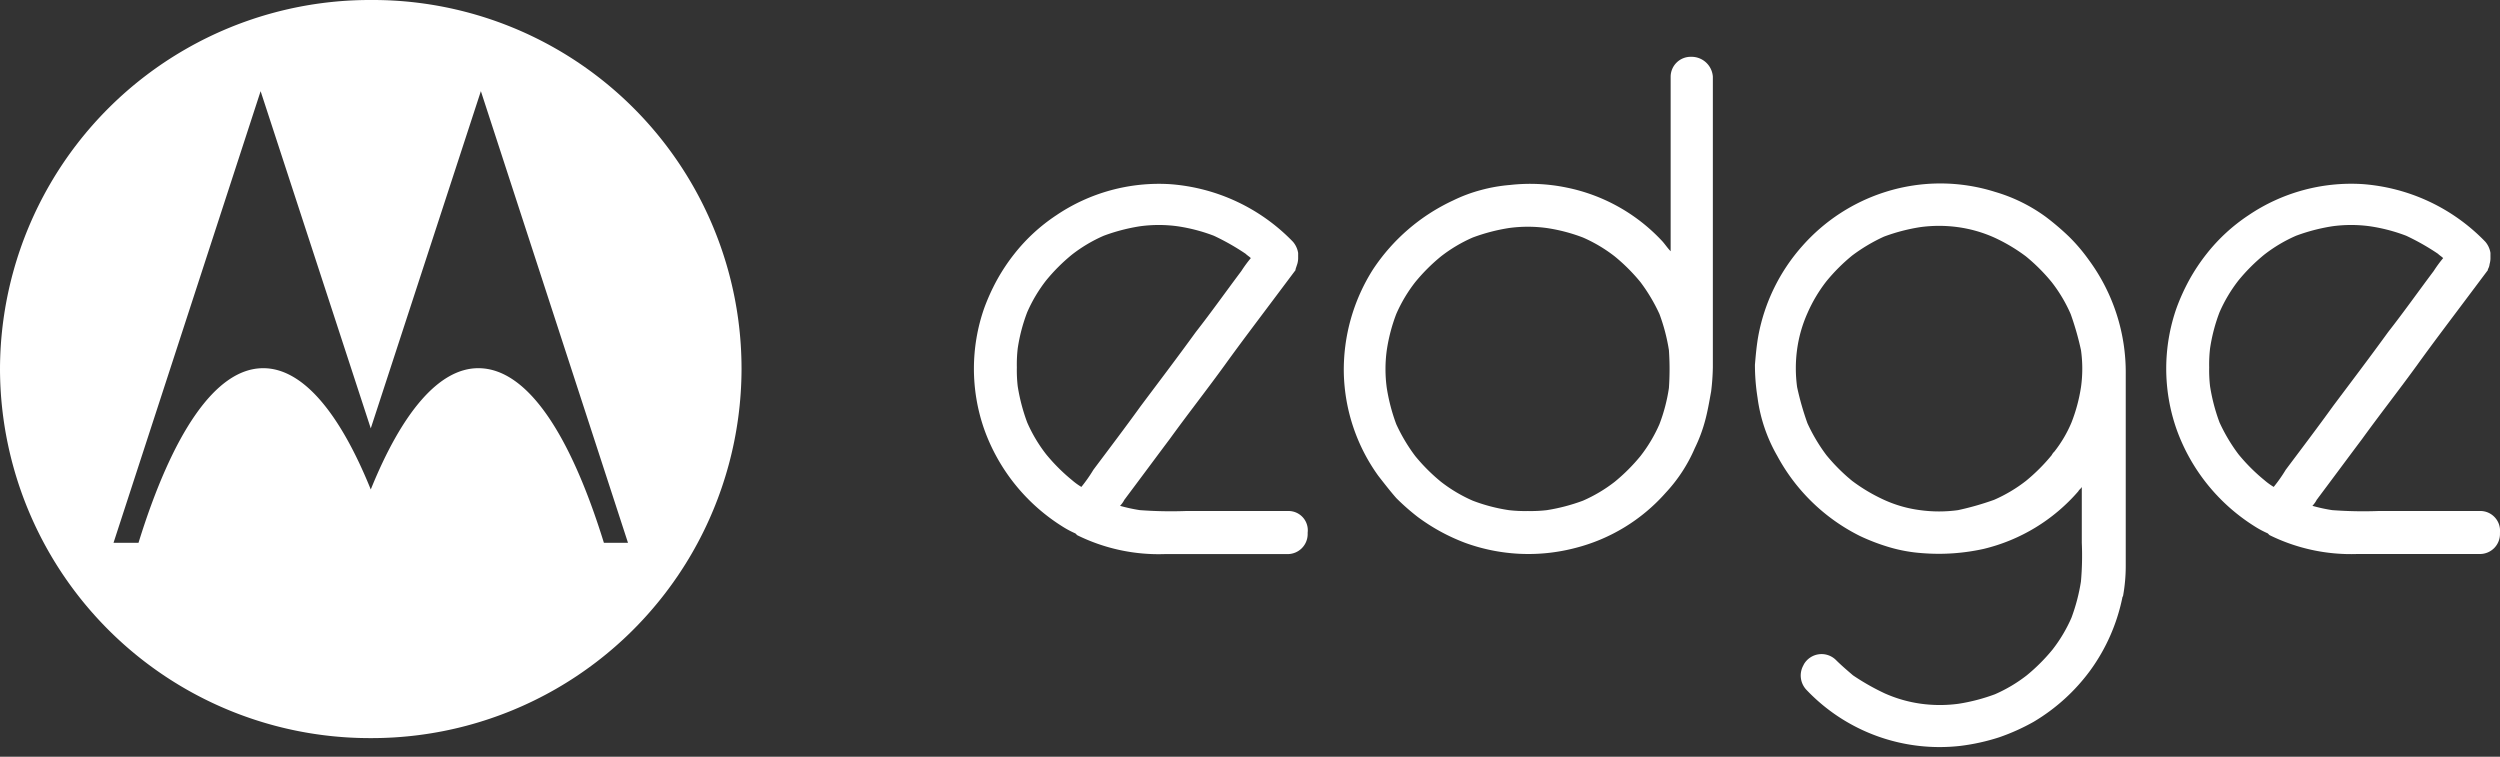 <svg xmlns="http://www.w3.org/2000/svg" xmlns:xlink="http://www.w3.org/1999/xlink" width="185" height="56" viewBox="0 0 185 56">
  <rect x="0" y="0" width="185" height="56" fill="#333333" stroke="none"/>
  <defs>
    <clipPath id="clip-moto-edge-20-NA-lockup-ffffff">
      <rect width="185" height="56"/>
    </clipPath>
  </defs>
  <g id="moto-edge-20-NA-lockup-ffffff" clip-path="url(#clip-moto-edge-20-NA-lockup-ffffff)">
    <rect id="SVGID" width="236" height="126" transform="translate(-20 -29)" fill="none"/>
    <g id="Group_1891" data-name="Group 1891">
      <g id="Group_1889" data-name="Group 1889" transform="translate(0 0)">
        <g id="Group_1888" data-name="Group 1888" transform="translate(72.063 4.198)">
          <g id="Group_1886" data-name="Group 1886">
            <path id="Path_13142" data-name="Path 13142" d="M225.78-142.6h-.127a1.481,1.481,0,0,0-1.464,1.464v12.923c-.255-.255-.446-.573-.7-.828a13.255,13.255,0,0,0-7-3.883,13.328,13.328,0,0,0-4.2-.191,11.823,11.823,0,0,0-2.164.382,11.172,11.172,0,0,0-2.037.764,14.357,14.357,0,0,0-5.92,5.093,13.851,13.851,0,0,0-2.164,7.7,13.522,13.522,0,0,0,2.546,7.576c.446.573.891,1.146,1.337,1.655a16.691,16.691,0,0,0,1.592,1.4,14.365,14.365,0,0,0,3.5,1.91,13.679,13.679,0,0,0,8.148.382,13.287,13.287,0,0,0,6.684-4.074,11.446,11.446,0,0,0,2.164-3.31,11.174,11.174,0,0,0,.764-2.037c.191-.7.318-1.464.446-2.164a16.78,16.78,0,0,0,.127-1.782v-21.517A1.582,1.582,0,0,0,225.78-142.6Zm-1.719,24.509a12.715,12.715,0,0,1-.7,2.674,10.963,10.963,0,0,1-1.4,2.355,13.538,13.538,0,0,1-1.91,1.91,10.962,10.962,0,0,1-2.355,1.4,13.816,13.816,0,0,1-2.674.7,10.315,10.315,0,0,1-1.4.064,10.314,10.314,0,0,1-1.4-.064,12.714,12.714,0,0,1-2.674-.7,10.962,10.962,0,0,1-2.355-1.4,13.537,13.537,0,0,1-1.91-1.91,12.763,12.763,0,0,1-1.4-2.355,13.816,13.816,0,0,1-.7-2.674,10.317,10.317,0,0,1,0-2.8,12.715,12.715,0,0,1,.7-2.674,10.964,10.964,0,0,1,1.4-2.355,13.537,13.537,0,0,1,1.91-1.91,10.962,10.962,0,0,1,2.355-1.4,13.816,13.816,0,0,1,2.674-.7,10.317,10.317,0,0,1,2.8,0,12.714,12.714,0,0,1,2.674.7,10.963,10.963,0,0,1,2.355,1.4,13.537,13.537,0,0,1,1.91,1.91,12.761,12.761,0,0,1,1.4,2.355,13.816,13.816,0,0,1,.7,2.674A20.559,20.559,0,0,1,224.061-118.093Z" transform="translate(-172.624 142.606)" fill="#fff"/>
            <path id="Path_13143" data-name="Path 13143" d="M180.3-103.625h-7.576a30.977,30.977,0,0,1-3.438-.064,12.041,12.041,0,0,1-1.464-.318,1.935,1.935,0,0,0,.318-.446c1.146-1.528,2.228-2.992,3.374-4.52,1.337-1.846,2.737-3.629,4.074-5.475,1.146-1.591,2.355-3.183,3.5-4.711l1.719-2.292v-.064l.127-.382A1.582,1.582,0,0,0,181-122.4v-.318a1.667,1.667,0,0,0-.382-.828,14.066,14.066,0,0,0-9.1-4.265,13.564,13.564,0,0,0-8.4,2.292,13.265,13.265,0,0,0-3.119,2.865,14.227,14.227,0,0,0-1.273,1.91,15.332,15.332,0,0,0-.955,2.1,13.566,13.566,0,0,0,0,8.976,14.073,14.073,0,0,0,5.793,7.194,6.961,6.961,0,0,0,.955.509l.064.064.064.064a13.6,13.6,0,0,0,6.493,1.4h9.1a1.481,1.481,0,0,0,1.464-1.464v-.127A1.426,1.426,0,0,0,180.3-103.625Zm-15.342-1.782a4.86,4.86,0,0,1-.7-.509,13.538,13.538,0,0,1-1.91-1.91,10.963,10.963,0,0,1-1.4-2.355,13.814,13.814,0,0,1-.7-2.674,10.312,10.312,0,0,1-.064-1.4,10.312,10.312,0,0,1,.064-1.4,12.713,12.713,0,0,1,.7-2.674,10.963,10.963,0,0,1,1.4-2.355,13.537,13.537,0,0,1,1.91-1.91,10.964,10.964,0,0,1,2.355-1.4,13.815,13.815,0,0,1,2.674-.7,10.315,10.315,0,0,1,2.8,0,12.714,12.714,0,0,1,2.674.7,17.228,17.228,0,0,1,2.355,1.337c.127.127.255.191.382.318a9.111,9.111,0,0,0-.7.955c-1.146,1.528-2.228,3.056-3.374,4.52-1.337,1.846-2.737,3.692-4.074,5.475-1.146,1.591-2.355,3.183-3.5,4.711A11.018,11.018,0,0,1,164.958-105.407Z" transform="translate(-157 137.241)" fill="#fff"/>
            <path id="Path_13144" data-name="Path 13144" d="M318.9-103.625h-7.576a30.977,30.977,0,0,1-3.438-.064,12.042,12.042,0,0,1-1.464-.318,1.932,1.932,0,0,0,.318-.446c1.146-1.528,2.228-2.992,3.374-4.52,1.337-1.846,2.737-3.629,4.074-5.475,1.146-1.591,2.355-3.183,3.5-4.711l1.719-2.292v-.064a.9.9,0,0,0,.127-.382,1.583,1.583,0,0,0,.064-.509v-.318a1.666,1.666,0,0,0-.382-.828,14.066,14.066,0,0,0-9.1-4.265,13.564,13.564,0,0,0-8.4,2.292,13.266,13.266,0,0,0-3.119,2.865,14.23,14.23,0,0,0-1.273,1.91,15.336,15.336,0,0,0-.955,2.1,13.566,13.566,0,0,0,0,8.976,14.074,14.074,0,0,0,5.793,7.194,6.956,6.956,0,0,0,.955.509l.064.064.064.064a13.6,13.6,0,0,0,6.493,1.4h9.1a1.481,1.481,0,0,0,1.464-1.464v-.127A1.463,1.463,0,0,0,318.9-103.625Zm-15.342-1.782a4.86,4.86,0,0,1-.7-.509,13.538,13.538,0,0,1-1.91-1.91,12.758,12.758,0,0,1-1.4-2.355,13.811,13.811,0,0,1-.7-2.674,10.314,10.314,0,0,1-.064-1.4,10.314,10.314,0,0,1,.064-1.4,12.71,12.71,0,0,1,.7-2.674,10.96,10.96,0,0,1,1.4-2.355,13.537,13.537,0,0,1,1.91-1.91,10.962,10.962,0,0,1,2.355-1.4,13.815,13.815,0,0,1,2.674-.7,10.315,10.315,0,0,1,2.8,0,12.714,12.714,0,0,1,2.674.7,17.229,17.229,0,0,1,2.355,1.337c.127.127.255.191.382.318a9.111,9.111,0,0,0-.7.955c-1.146,1.528-2.228,3.056-3.374,4.52-1.337,1.846-2.737,3.692-4.074,5.475-1.146,1.591-2.355,3.183-3.5,4.711A11.014,11.014,0,0,1,303.558-105.407Z" transform="translate(-207.367 137.241)" fill="#fff"/>
            <path id="Path_13145" data-name="Path 13145" d="M272.5-122.225a12.987,12.987,0,0,0-1.464-1.719,18.955,18.955,0,0,0-1.719-1.464,12.149,12.149,0,0,0-3.756-1.846,13.474,13.474,0,0,0-8.085,0,13.714,13.714,0,0,0-6.175,4.011,13.794,13.794,0,0,0-3.247,6.621c-.127.7-.191,1.4-.255,2.164a15.492,15.492,0,0,0,.191,2.419,11.64,11.64,0,0,0,1.464,4.329,14.072,14.072,0,0,0,6.111,5.92,15.072,15.072,0,0,0,2.164.828,11.317,11.317,0,0,0,2.483.446,15.325,15.325,0,0,0,4.52-.318,13.4,13.4,0,0,0,7-4.265c.064-.127.191-.191.255-.318v4.138a21.525,21.525,0,0,1-.064,2.865,13.817,13.817,0,0,1-.7,2.674,10.965,10.965,0,0,1-1.4,2.355,13.536,13.536,0,0,1-1.91,1.91,10.964,10.964,0,0,1-2.355,1.4,13.817,13.817,0,0,1-2.674.7,10.315,10.315,0,0,1-2.8,0,9.875,9.875,0,0,1-2.674-.764,17.229,17.229,0,0,1-2.355-1.337c-.446-.382-.891-.764-1.273-1.146a1.512,1.512,0,0,0-2.355.318l-.064.127a1.541,1.541,0,0,0,.255,1.782,13.582,13.582,0,0,0,11.4,4.138,15.432,15.432,0,0,0,2.865-.637,15.468,15.468,0,0,0,2.546-1.146,14.165,14.165,0,0,0,4.2-3.82,13.91,13.91,0,0,0,2.355-5.347c0-.064.064-.127.064-.191a12.432,12.432,0,0,0,.191-2.164v-14.005h0v-.191A14.027,14.027,0,0,0,272.5-122.225Zm-.573,9.422a12.153,12.153,0,0,1-.7,2.61,9.217,9.217,0,0,1-1.273,2.164.878.878,0,0,0-.191.255,13.535,13.535,0,0,1-1.91,1.91,10.963,10.963,0,0,1-2.355,1.4,21.073,21.073,0,0,1-2.674.764,10.315,10.315,0,0,1-2.8,0,9.261,9.261,0,0,1-2.674-.764,12.762,12.762,0,0,1-2.355-1.4,13.538,13.538,0,0,1-1.91-1.91,12.763,12.763,0,0,1-1.4-2.355,21.07,21.07,0,0,1-.764-2.674,10.315,10.315,0,0,1,0-2.8,9.875,9.875,0,0,1,.764-2.674,10.965,10.965,0,0,1,1.4-2.355,13.539,13.539,0,0,1,1.91-1.91,12.762,12.762,0,0,1,2.355-1.4,13.815,13.815,0,0,1,2.674-.7,10.314,10.314,0,0,1,2.8,0,9.874,9.874,0,0,1,2.674.764,12.76,12.76,0,0,1,2.355,1.4,13.535,13.535,0,0,1,1.91,1.91,10.963,10.963,0,0,1,1.4,2.355,21.079,21.079,0,0,1,.764,2.674A9.857,9.857,0,0,1,271.927-112.8Z" transform="translate(-189.997 137.253)" fill="#fff"/>
          </g>
        </g>
        <g id="SOLID_BAT" data-name="SOLID BAT">
          <path id="Path_13148" data-name="Path 13148" d="M71.237-149.2A27.373,27.373,0,0,0,43.8-121.89,27.373,27.373,0,0,0,71.237-94.58a27.373,27.373,0,0,0,27.437-27.31A27.291,27.291,0,0,0,71.237-149.2Zm17.252,40.169c-2.483-8.021-5.666-12.923-9.294-12.923-2.928,0-5.666,3.31-7.958,8.976-2.292-5.666-5.029-8.976-7.958-8.976-3.565,0-6.748,4.9-9.231,12.923H52.2l10.886-33.422L71.237-117.5l8.148-24.955,10.886,33.422Z" transform="translate(-43.8 149.2)" fill="#fff"/>
        </g>
      </g>
    </g>
  </g>
</svg>
